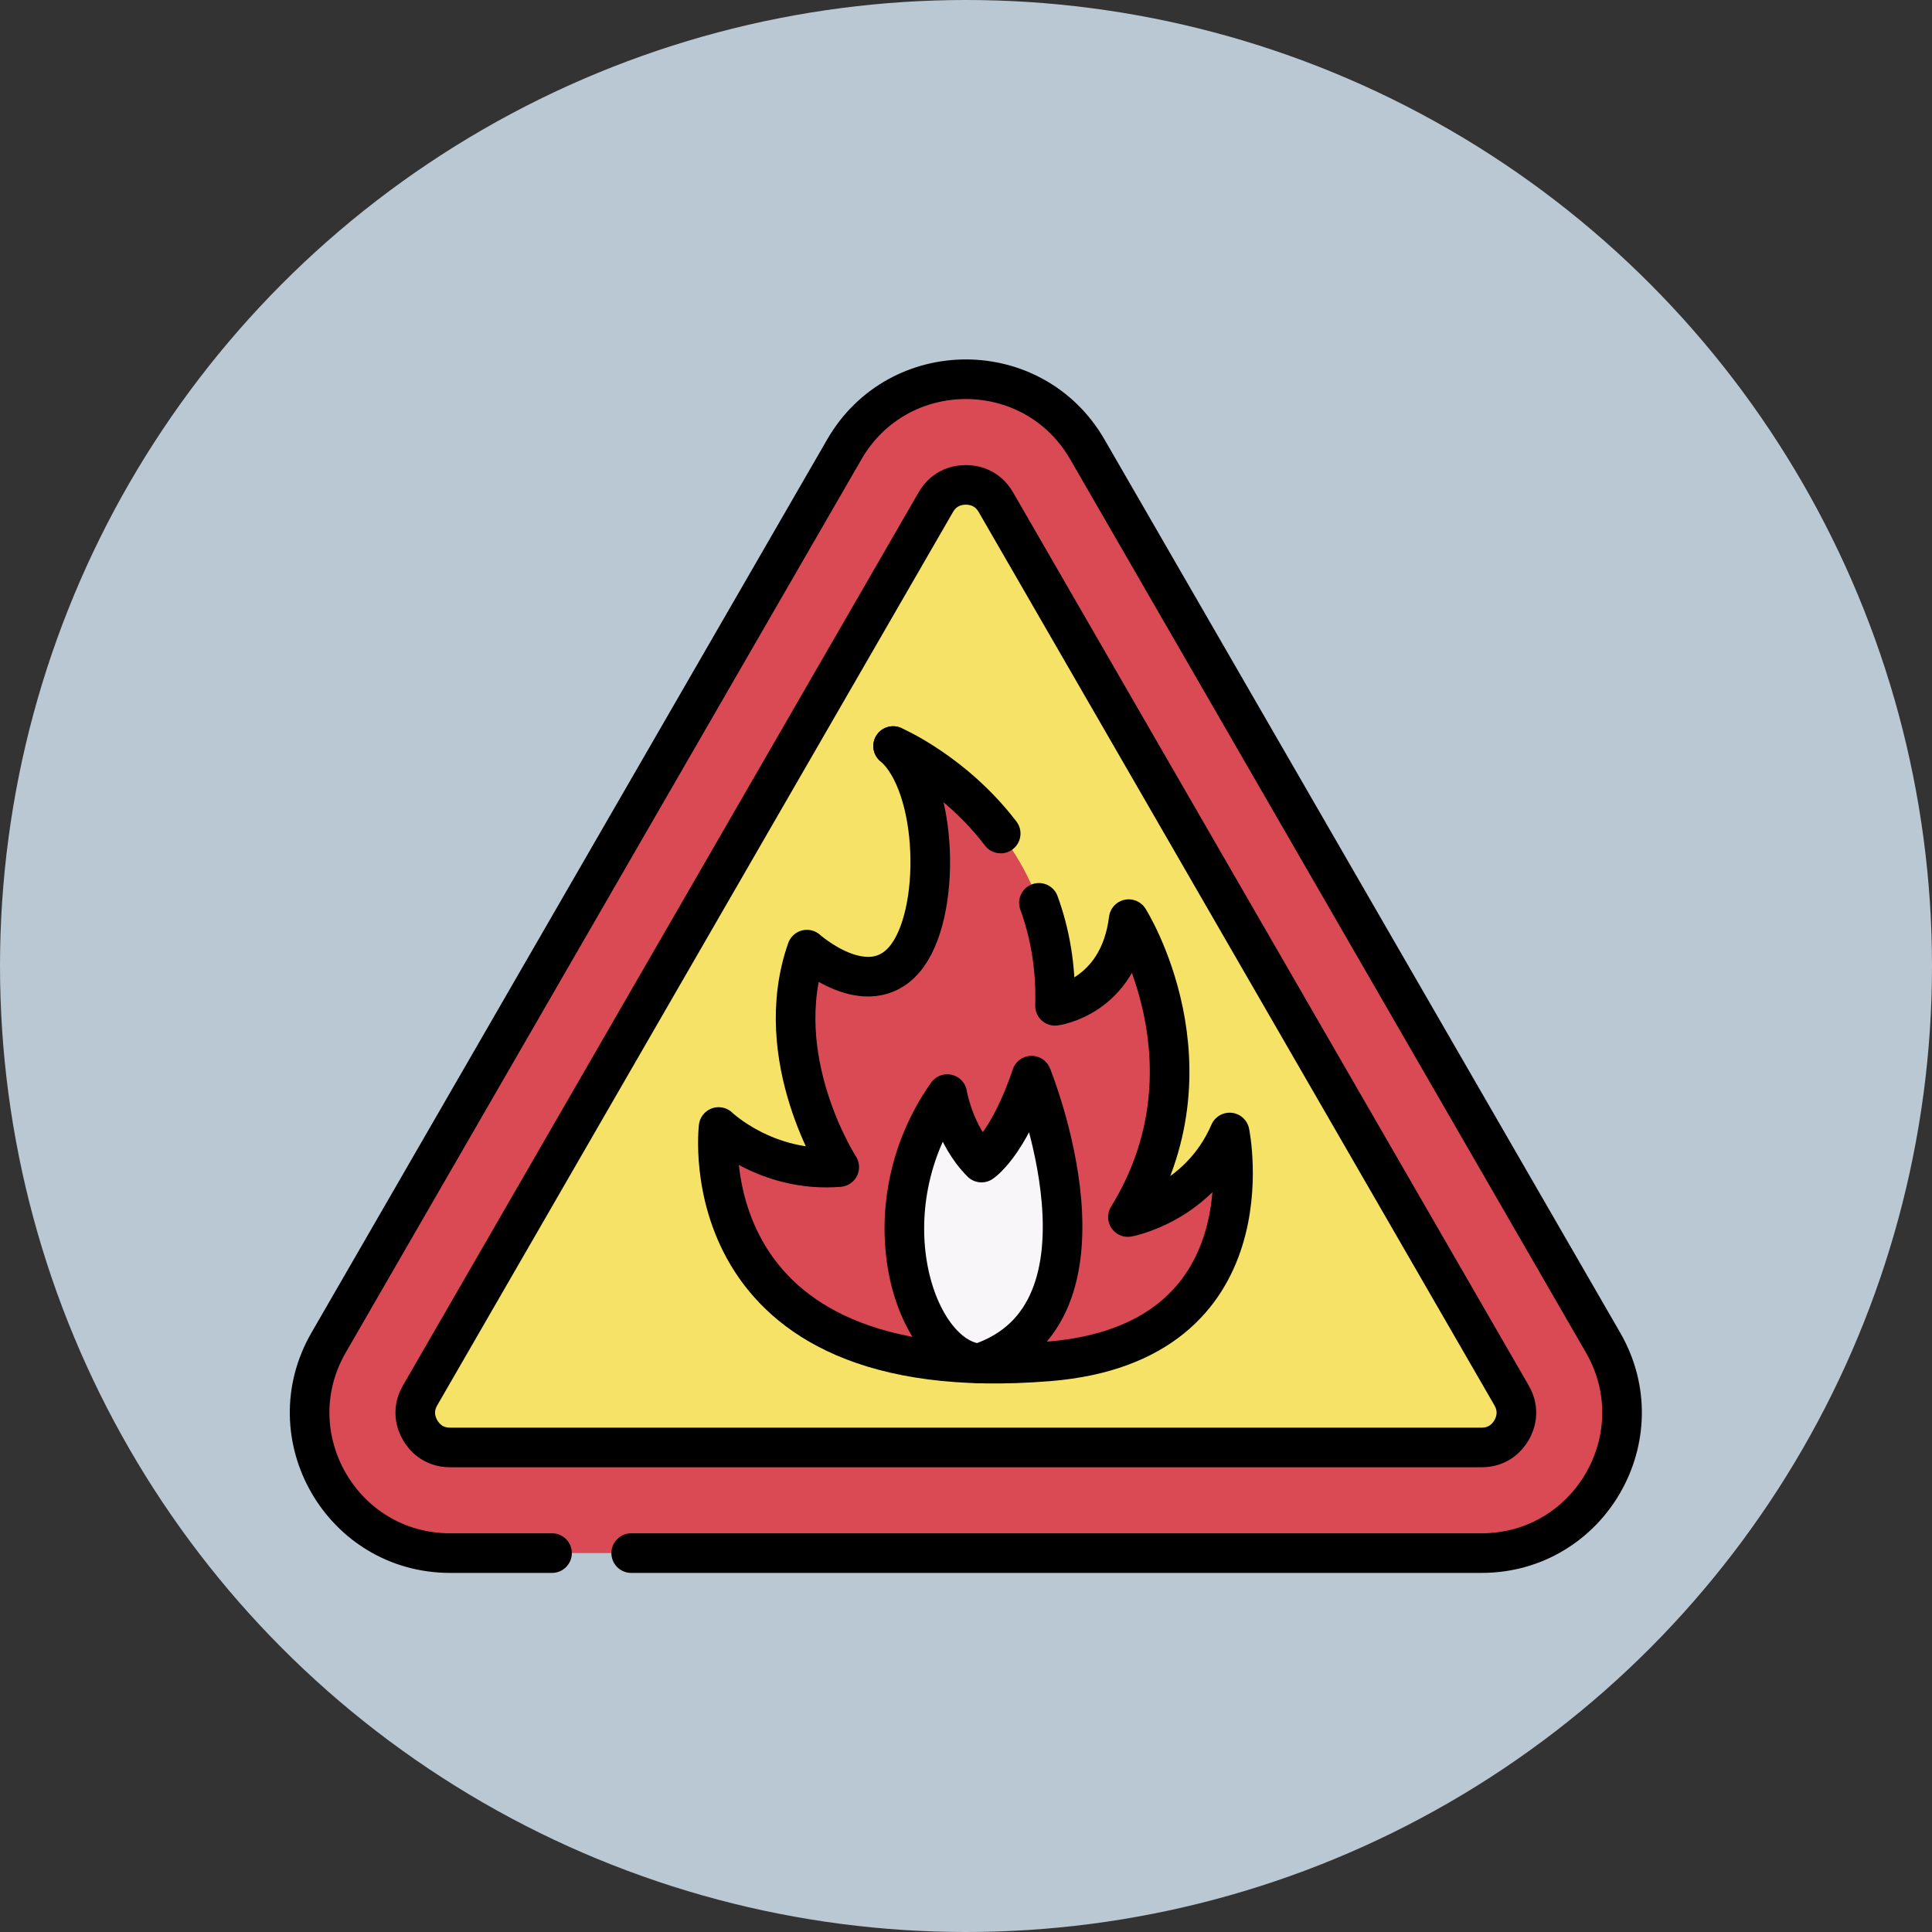 <?xml version="1.0" encoding="UTF-8"?>
<svg xmlns="http://www.w3.org/2000/svg" xmlns:xlink="http://www.w3.org/1999/xlink" version="1.1" width="512" height="512" x="0" y="0" viewBox="0 0 682.667 682.667" style="enable-background:new 0 0 512 512" xml:space="preserve" class="">
  <rect x="0" y="0" width="682.667" height="682.667" fill="#333333" stroke="none"/>
  <circle r="341.334" cx="341.334" cy="341.334" fill="#BAC8D3" shape="circle"></circle>
  <g transform="matrix(0.7,0,0,0.7,102.4,102.4)">
    <defs>
      <clipPath id="a">
        <path d="M0 512h512V0H0Z" fill="#000000" opacity="1" data-original="#000000"></path>
      </clipPath>
    </defs>
    <g clip-path="url(#a)" transform="matrix(1.333 0 0 -1.333 0 682.667)">
      <path d="m0 0-195.274-338.227c-20.455-35.429 5.113-79.715 46.023-79.715H241.3c40.91 0 66.478 44.286 46.023 79.715L92.049 0C71.594 35.429 20.455 35.429 0 0" style="fill-opacity:1;fill-rule:nonzero;stroke:none" transform="translate(209.976 451.685)" fill="#DA4A54" data-original="#da4a54"></path>
      <path d="M0 0h321.997c40.91 0 66.48 44.29 46.02 79.72L172.738 417.947c-20.45 35.43-71.589 35.43-92.039 0L-114.579 79.72C-135.039 44.29-109.47 0-68.56 0h38.58" style="stroke-linecap: round; stroke-linejoin: round; stroke-miterlimit: 10; stroke-dasharray: none; stroke-opacity: 1;" transform="translate(129.281 33.74)" fill="none" stroke="#000000" stroke-width="15px" stroke-linecap="round" stroke-linejoin="round" stroke-miterlimit="10" stroke-dasharray="none" stroke-opacity="" data-original="#000000"></path>
      <path d="M0 0c-6.603 0-9.966 4.118-11.383 6.572-1.417 2.455-3.302 7.427 0 13.145l195.276 338.226c3.3 5.718 8.548 6.572 11.382 6.572 2.834 0 8.082-.854 11.384-6.573L401.934 19.717c3.301-5.718 1.417-10.69 0-13.145C400.517 4.118 397.153 0 390.551 0Z" style="fill-opacity:1;fill-rule:nonzero;stroke:none" transform="translate(60.725 73.742)" fill="#F6E266" data-original="#f6e266" class=""></path>
      <path d="M0 0c-6.603 0-9.966 4.118-11.383 6.572-1.417 2.455-3.302 7.427 0 13.145l195.276 338.226c3.3 5.718 8.548 6.572 11.382 6.572 2.834 0 8.082-.854 11.384-6.573L401.934 19.717c3.301-5.718 1.417-10.69 0-13.145C400.517 4.118 397.153 0 390.551 0Z" style="stroke-linecap: round; stroke-linejoin: round; stroke-miterlimit: 10; stroke-dasharray: none; stroke-opacity: 1;" transform="translate(60.725 73.742)" fill="none" stroke="#000000" stroke-width="15px" stroke-linecap="round" stroke-linejoin="round" stroke-miterlimit="10" stroke-dasharray="none" stroke-opacity="" data-original="#000000"></path>
      <path d="M0 0s18.081-17.424 45.68-15.186c0 0-26.675 41.174-12.235 82.349 0 0 22.766-20.378 36.967-3.669 14.202 16.708 12.978 66.058-4.328 80.767 0 0 63.314-27.09 61.316-98.37 0 0 24.198 3.074 27.897 32.821 0 0 35.059-55.495-.296-112.812 0 0 26.823 4.954 38.519 32.016 0 0 16.471-79.783-68.533-86.677C-12.127-99.881 0 0 0 0" style="fill-opacity:1;fill-rule:nonzero;stroke:none" transform="translate(162.378 195.1)" fill="#DA4A54" data-original="#da4a54"></path>
      <path d="M0 0c.58-.24 23.13-10.09 40.73-33.12" style="stroke-linecap: round; stroke-linejoin: round; stroke-miterlimit: 10; stroke-dasharray: none; stroke-opacity: 1;" transform="translate(228.47 339.348)" fill="none" stroke="#000000" stroke-width="15px" stroke-linecap="round" stroke-linejoin="round" stroke-miterlimit="10" stroke-dasharray="none" stroke-opacity="" data-original="#000000"></path>
      <path d="m0 0 .01-.01c17.301-14.719 18.52-64.049 4.32-80.749-14.2-16.71-36.97 3.66-36.97 3.66-14.439-41.17 12.241-82.339 12.241-82.339-27.6-2.241-45.68 15.179-45.68 15.179s-12.13-99.879 124.989-88.759c84.999 6.89 68.529 86.679 68.529 86.679-11.7-27.07-38.519-32.019-38.519-32.019 35.35 57.319.3 112.809.3 112.809-3.7-29.74-27.901-32.82-27.901-32.82.421 14.87-2.009 27.81-6.099 38.99" style="stroke-linecap: round; stroke-linejoin: round; stroke-miterlimit: 10; stroke-dasharray: none; stroke-opacity: 1;" transform="translate(228.46 339.358)" fill="none" stroke="#000000" stroke-width="15px" stroke-linecap="round" stroke-linejoin="round" stroke-miterlimit="10" stroke-dasharray="none" stroke-opacity="" data-original="#000000"></path>
      <path d="M0 0c-24.408 2.329-42.869 58.108-11.943 102.003 0 0 2.494-15.462 12.969-25.938 0 0 10.066 6.477 18.954 32.922 0 0 36.856-90.279-19.98-108.987" style="fill-opacity:1;fill-rule:nonzero;stroke:none" transform="translate(260.91 105.56)" fill="#F9F6F9" data-original="#f9f6f9"></path>
      <path d="M0 0c-24.408 2.329-42.869 58.108-11.943 102.003 0 0 2.494-15.462 12.969-25.938 0 0 10.066 6.477 18.954 32.922 0 0 36.856-90.279-19.98-108.987Z" style="stroke-linecap: round; stroke-linejoin: round; stroke-miterlimit: 10; stroke-dasharray: none; stroke-opacity: 1;" transform="translate(260.91 105.56)" fill="none" stroke="#000000" stroke-width="15px" stroke-linecap="round" stroke-linejoin="round" stroke-miterlimit="10" stroke-dasharray="none" stroke-opacity="" data-original="#000000"></path>
    </g>
  </g>
</svg>
